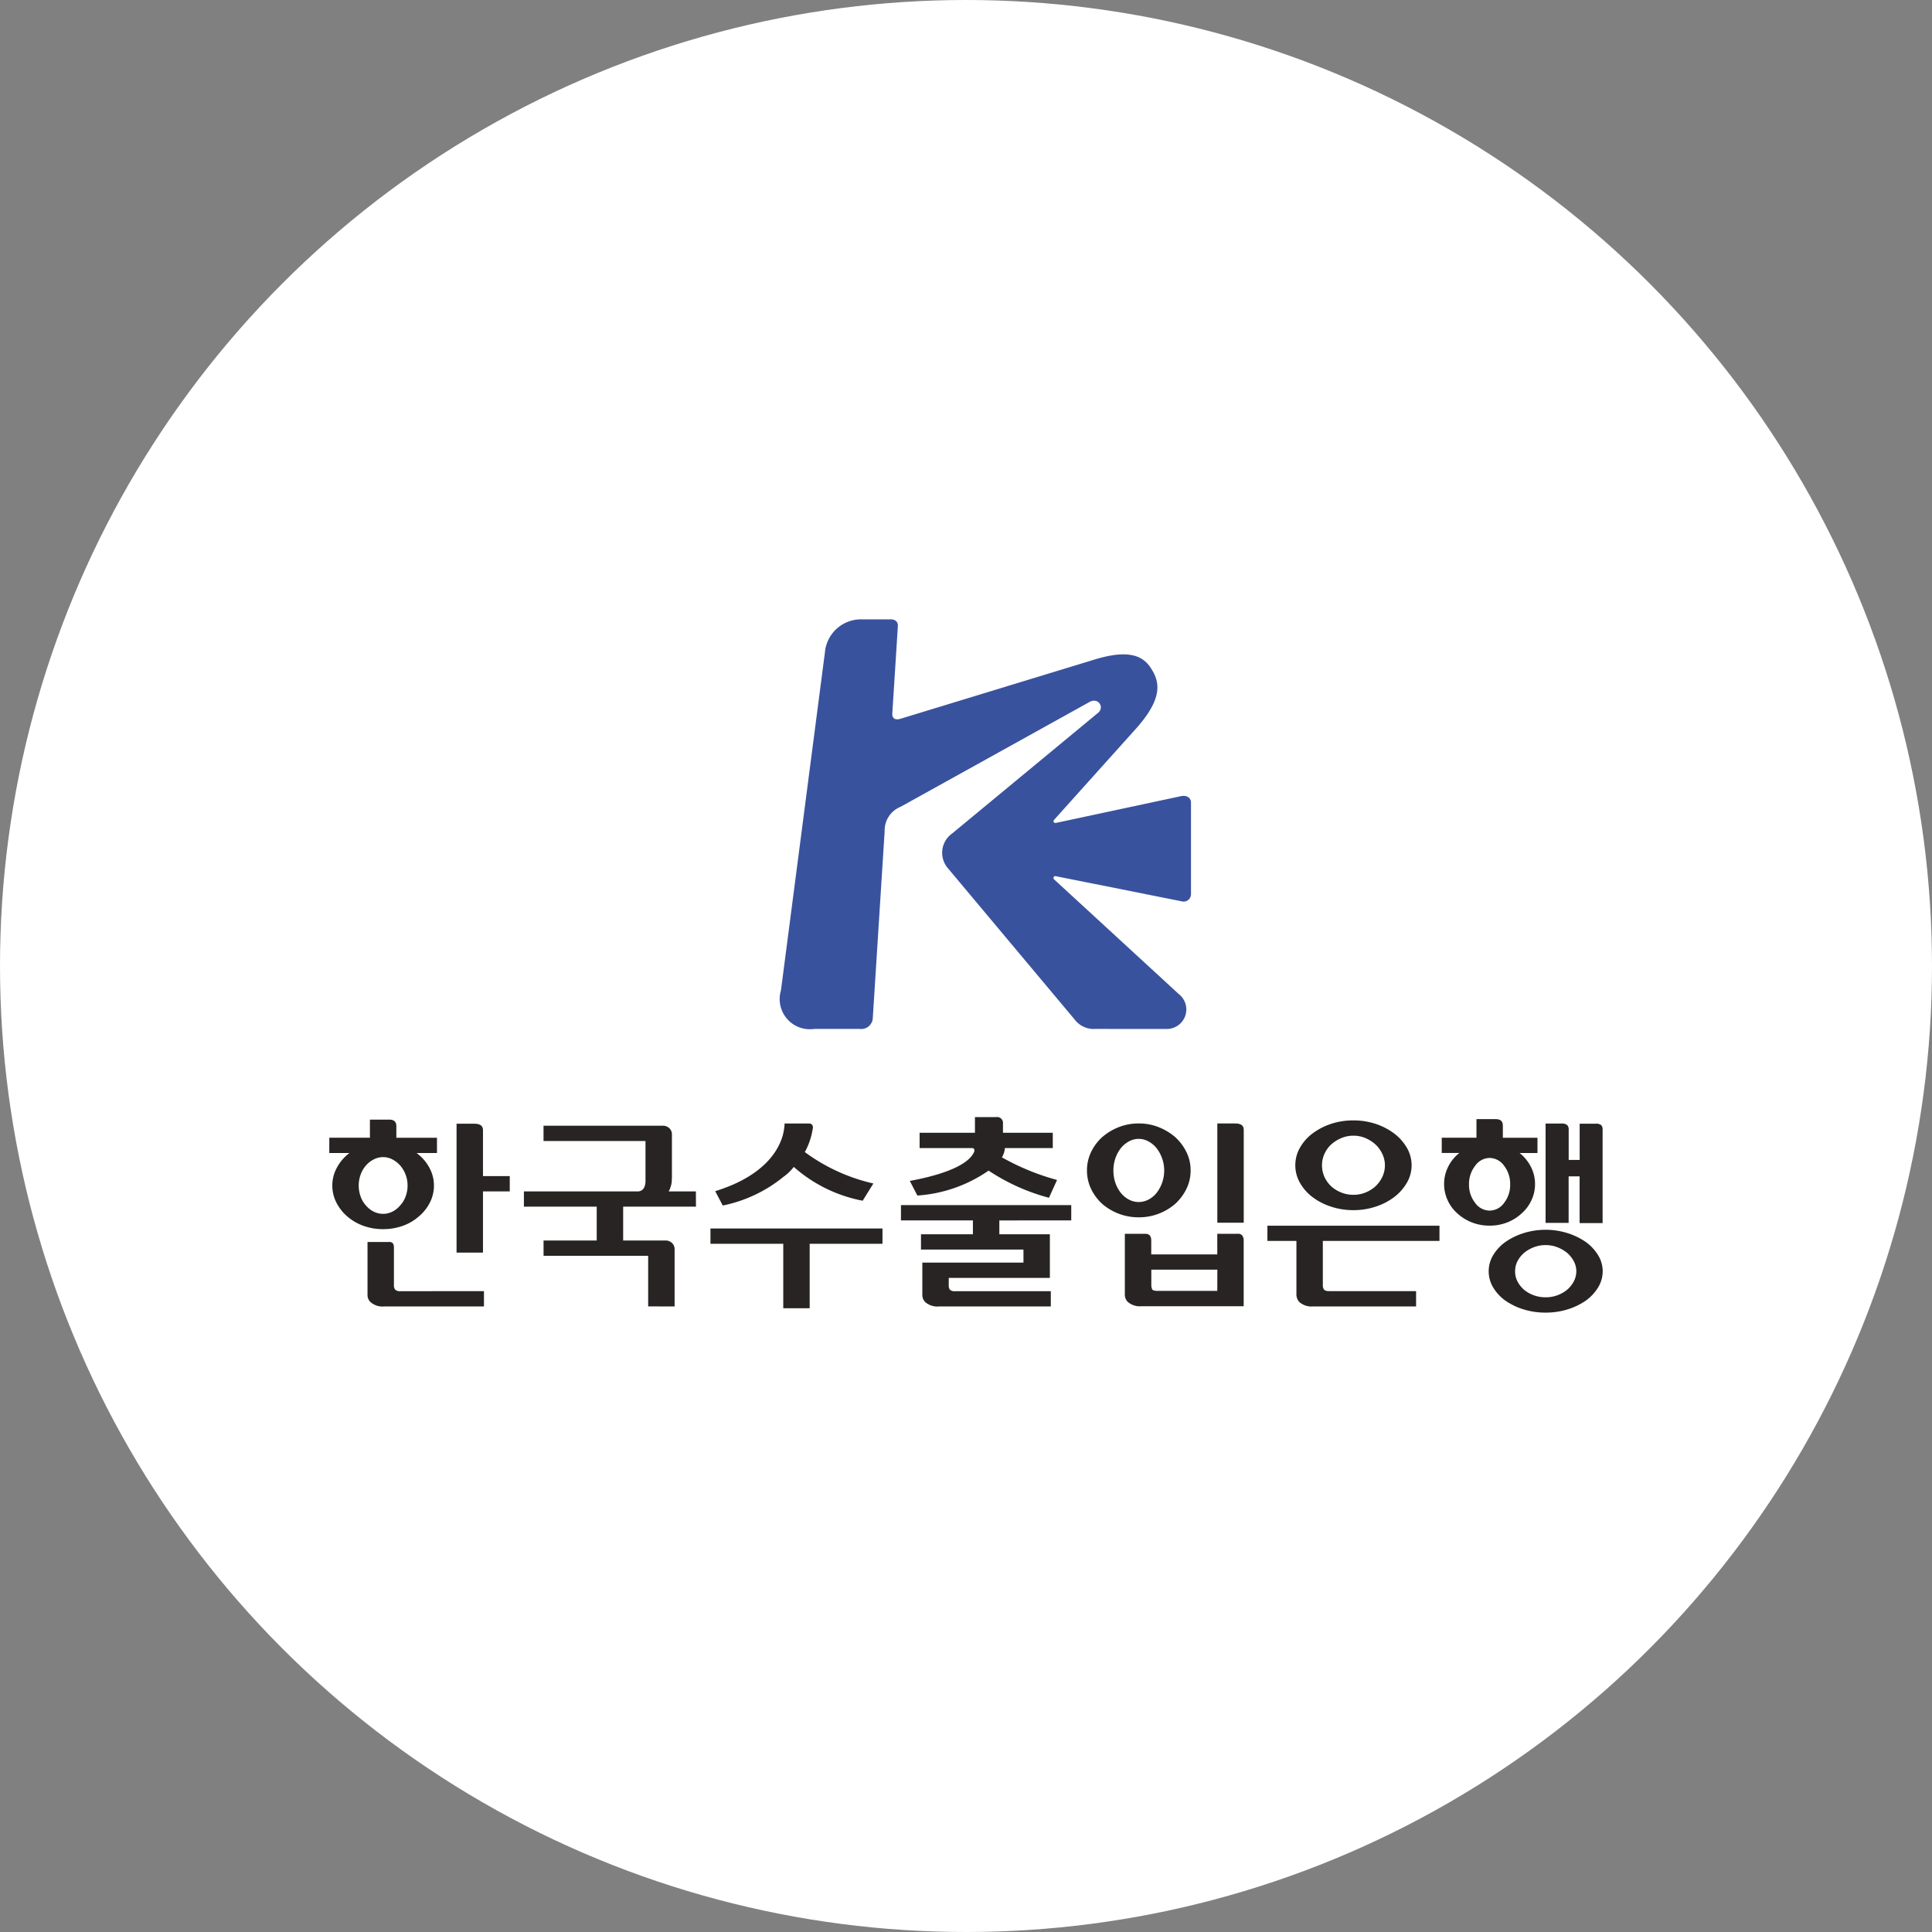 <svg xmlns="http://www.w3.org/2000/svg" xmlns:xlink="http://www.w3.org/1999/xlink" width="128" height="128" viewBox="0 0 128 128"><rect x="0" y="0" width="128" height="128" fill="#808080" stroke="none"/><defs><linearGradient id="a" x1="-118.442" y1="118.569" x2="-109.949" y2="118.569" gradientUnits="objectBoundingBox"><stop offset="0" stop-color="#25b2d2"/><stop offset="0.624" stop-color="#3273af"/><stop offset="1" stop-color="#39529e"/></linearGradient></defs><circle cx="64" cy="64" r="64" transform="translate(0)" fill="#fff"/><g transform="translate(21.818 41.036)"><g transform="translate(0 33.143)"><path d="M-476.954,303.849a3.223,3.223,0,0,0,1.067-.628,2.913,2.913,0,0,0,.728-.919,2.487,2.487,0,0,0,.265-1.122,2.45,2.45,0,0,0-.265-1.109,2.9,2.9,0,0,0-.728-.919c-.05-.042-.1-.083-.151-.124h1.344v-1.012h-2.691v-.772c0-.287-.157-.43-.465-.43h-1.286v1.2h-2.691v1.012h1.335c-.052.041-.1.082-.155.124a2.981,2.981,0,0,0-.715.919,2.425,2.425,0,0,0-.265,1.109,2.461,2.461,0,0,0,.265,1.122,2.994,2.994,0,0,0,.715.919,3.371,3.371,0,0,0,1.074.628,3.782,3.782,0,0,0,1.312.223A3.817,3.817,0,0,0-476.954,303.849ZM-479.4,302.5a1.7,1.7,0,0,1-.35-.587,2.139,2.139,0,0,1-.128-.736,2.106,2.106,0,0,1,.128-.724,1.862,1.862,0,0,1,.35-.6,1.711,1.711,0,0,1,.512-.4,1.347,1.347,0,0,1,.629-.155,1.315,1.315,0,0,1,.616.155,1.752,1.752,0,0,1,.512.4,1.916,1.916,0,0,1,.356.6,1.958,1.958,0,0,1,.133.724,1.99,1.99,0,0,1-.133.736,1.748,1.748,0,0,1-.356.587,1.615,1.615,0,0,1-.512.408,1.369,1.369,0,0,1-.616.148,1.4,1.4,0,0,1-.629-.148A1.581,1.581,0,0,1-479.4,302.5Z" transform="translate(481.826 -296.815)" fill="#282424"/><g transform="translate(2.532 8.108)"><path d="M-469.486,332.582a.466.466,0,0,1-.353-.1.474.474,0,0,1-.086-.3V329.7a.508.508,0,0,0-.065-.284.307.307,0,0,0-.264-.094h-1.42v3.5a.647.647,0,0,0,.187.472,1.2,1.2,0,0,0,.914.3h6.613v-1.014Z" transform="translate(471.673 -329.325)" fill="#282424"/></g><g transform="translate(8.43 0.27)"><path d="M-446.275,301.37v-3.052c0-.28-.192-.419-.571-.419h-1.18v8.54h1.751v-4.054h1.774V301.37Z" transform="translate(448.026 -297.899)" fill="#282424"/></g></g><path d="M-421.891,310.4v-3.351h-6.931v-1.015h8.056a.611.611,0,0,1,.458.17.556.556,0,0,1,.168.4v3.8Zm3.167-6.609h-4.824v2.84H-425.3v-2.84h-4.824V302.78h7.513a.463.463,0,0,0,.478-.311,1.062,1.062,0,0,0,.065-.378v-2.648h-6.756V298.43h7.883a.61.61,0,0,1,.456.168.545.545,0,0,1,.168.387v2.836l-.014.337a1.733,1.733,0,0,1-.2.622h1.8Z" transform="translate(443.016 -264.884)" fill="#282424"/><g transform="translate(25.252 33.395)"><path d="M-379.313,302.311l.5.95a9.259,9.259,0,0,0,4.023-1.9,3.166,3.166,0,0,0,.683-.658,9.583,9.583,0,0,0,4.564,2.241l.71-1.142a12.185,12.185,0,0,1-4.542-2.081,4.607,4.607,0,0,0,.52-1.527.309.309,0,0,0-.04-.284.245.245,0,0,0-.184-.081h-1.637C-374.765,299.346-375.924,301.269-379.313,302.311Z" transform="translate(379.627 -297.824)" fill="#282424"/><path d="M-380.573,325.726v1.014h4.823v4.27H-374v-4.27h4.824v-1.014Z" transform="translate(380.573 -318.767)" fill="#282424"/></g><g transform="translate(37.873 32.967)"><g transform="translate(0 5.838)"><path d="M-318.685,320.532v-1.015h-11.282v1.015h4.767v.916h-3.44v1.014h6.789v.865h-6.7v2.136a.661.661,0,0,0,.2.486,1.225,1.225,0,0,0,.9.284h7.412V325.22h-6.324a.485.485,0,0,1-.359-.093.485.485,0,0,1-.079-.311v-.474h6.7v-2.893h-3.348v-.916Z" transform="translate(329.967 -319.517)" fill="#282424"/></g><path d="M-327.615,300.345l.5.968a9.363,9.363,0,0,0,4.719-1.651,13.447,13.447,0,0,0,4,1.8l.535-1.18a15.893,15.893,0,0,1-3.655-1.5,1.359,1.359,0,0,0,.2-.613h3.172v-1.013h-3.3v-.609a.39.39,0,0,0-.447-.431H-323.3v1.04h-3.667v1.013h3.471q.2,0,.146.245C-323.726,299.29-325.382,299.932-327.615,300.345Z" transform="translate(328.202 -296.109)" fill="#282424"/></g><g transform="translate(50.198 33.395)"><path d="M-275.789,303.8a3.643,3.643,0,0,0,1.1-.661,3.359,3.359,0,0,0,.736-.993,2.732,2.732,0,0,0,.27-1.211,2.706,2.706,0,0,0-.27-1.2,3.306,3.306,0,0,0-.736-.992,3.8,3.8,0,0,0-1.1-.669,3.514,3.514,0,0,0-1.327-.249,3.546,3.546,0,0,0-1.339.249,3.763,3.763,0,0,0-1.1.669,3.234,3.234,0,0,0-.73.992,2.8,2.8,0,0,0-.264,1.2,2.822,2.822,0,0,0,.264,1.211,3.285,3.285,0,0,0,.73.993,3.612,3.612,0,0,0,1.1.661,3.642,3.642,0,0,0,1.339.243A3.609,3.609,0,0,0-275.789,303.8Zm-2.52-1.377a2.308,2.308,0,0,1-.359-.669,2.531,2.531,0,0,1-.13-.818,2.5,2.5,0,0,1,.13-.8,2.326,2.326,0,0,1,.359-.669,1.76,1.76,0,0,1,.536-.451,1.349,1.349,0,0,1,.657-.169,1.316,1.316,0,0,1,.642.169,1.725,1.725,0,0,1,.538.451,2.317,2.317,0,0,1,.363.669,2.374,2.374,0,0,1,.14.8,2.407,2.407,0,0,1-.14.818,2.3,2.3,0,0,1-.363.669,1.654,1.654,0,0,1-.538.445,1.365,1.365,0,0,1-.642.162,1.4,1.4,0,0,1-.657-.162A1.686,1.686,0,0,1-278.308,302.418Z" transform="translate(280.548 -297.824)" fill="#282424"/><path d="M-244.743,297.824h-1.18V304.4h1.75v-6.164Q-244.173,297.824-244.743,297.824Z" transform="translate(254.558 -297.824)" fill="#282424"/><g transform="translate(2.512 7.31)"><path d="M-262.7,327.254a.328.328,0,0,0-.28-.121h-1.377V328.5h-4.375v-.918c0-.3-.126-.446-.384-.446h-1.365v4.028a.672.672,0,0,0,.2.487,1.224,1.224,0,0,0,.9.283h6.773v-4.351A.535.535,0,0,0-262.7,327.254Zm-1.657,3.663H-268.3c-.222,0-.35-.041-.379-.121a.721.721,0,0,1-.048-.272v-1.013h4.375Z" transform="translate(270.477 -327.133)" fill="#282424"/></g></g><path d="M-226.121,298.188a2.441,2.441,0,0,1,.663.423,2.055,2.055,0,0,1,.453.629,1.749,1.749,0,0,1,.169.746,1.8,1.8,0,0,1-.169.766,2.109,2.109,0,0,1-.453.627,2.254,2.254,0,0,1-.663.413,2.086,2.086,0,0,1-.8.152,2.12,2.12,0,0,1-.806-.152,2.214,2.214,0,0,1-.67-.413,2.018,2.018,0,0,1-.448-.627,1.882,1.882,0,0,1-.159-.766,1.824,1.824,0,0,1,.159-.746,1.968,1.968,0,0,1,.448-.629,2.39,2.39,0,0,1,.67-.423,2.058,2.058,0,0,1,.806-.161A2.024,2.024,0,0,1-226.121,298.188Zm4.9,6.812v-1.01h-11.4V305Zm-9.478-.162v3.729a.746.746,0,0,0,.2.487,1.209,1.209,0,0,0,.9.285h6.828v-1.014h-5.753c-.177,0-.293-.034-.344-.1a.487.487,0,0,1-.081-.3v-3.082Zm2.277-7.588a4.306,4.306,0,0,0-1.227.643,3.062,3.062,0,0,0-.823.945,2.322,2.322,0,0,0-.3,1.148,2.317,2.317,0,0,0,.3,1.15,3.071,3.071,0,0,0,.823.947,4.15,4.15,0,0,0,1.227.64,4.634,4.634,0,0,0,1.5.237,4.586,4.586,0,0,0,1.488-.237,4.108,4.108,0,0,0,1.228-.64,3.214,3.214,0,0,0,.83-.947,2.284,2.284,0,0,0,.309-1.15,2.288,2.288,0,0,0-.309-1.148,3.2,3.2,0,0,0-.83-.945,4.262,4.262,0,0,0-1.228-.643,4.654,4.654,0,0,0-1.488-.235A4.7,4.7,0,0,0-228.423,297.249Z" transform="translate(294.772 -263.821)" fill="#282424"/><g transform="translate(73.706 33.117)"><path d="M-167.407,326.89a4.454,4.454,0,0,0-1.207-.587,4.745,4.745,0,0,0-1.458-.224,4.8,4.8,0,0,0-1.471.224,4.419,4.419,0,0,0-1.2.587,2.933,2.933,0,0,0-.811.879,2.053,2.053,0,0,0-.291,1.054,2.068,2.068,0,0,0,.291,1.067,2.9,2.9,0,0,0,.811.879,4.332,4.332,0,0,0,1.2.581,4.863,4.863,0,0,0,1.471.216,4.81,4.81,0,0,0,1.458-.216,4.366,4.366,0,0,0,1.207-.581,3,3,0,0,0,.815-.879,2.057,2.057,0,0,0,.3-1.067,2.042,2.042,0,0,0-.3-1.054A3.037,3.037,0,0,0-167.407,326.89Zm-.8,2.61a1.979,1.979,0,0,1-.444.554,2.256,2.256,0,0,1-.644.363,2.2,2.2,0,0,1-.775.134,2.23,2.23,0,0,1-.787-.134,2.214,2.214,0,0,1-.643-.363,1.931,1.931,0,0,1-.439-.554,1.482,1.482,0,0,1-.157-.677,1.451,1.451,0,0,1,.157-.662,1.9,1.9,0,0,1,.439-.554,2.286,2.286,0,0,1,.643-.371,2.127,2.127,0,0,1,.787-.143,2.1,2.1,0,0,1,.775.143,2.331,2.331,0,0,1,.644.371,1.941,1.941,0,0,1,.444.554,1.4,1.4,0,0,1,.167.662A1.431,1.431,0,0,1-168.209,329.5Z" transform="translate(176.951 -318.755)" fill="#282424"/><g transform="translate(6.879 0.298)"><path d="M-155.019,298a.528.528,0,0,0-.373-.1h-1.059v2.4h-.727v-2a.419.419,0,0,0-.1-.309.54.54,0,0,0-.381-.1h-1.05v6.58h1.527V301.39h.727v3.094h1.524v-6.175A.425.425,0,0,0-155.019,298Z" transform="translate(158.705 -297.904)" fill="#282424"/></g><path d="M-181.96,303.55a3.055,3.055,0,0,0,.963-.6,2.639,2.639,0,0,0,.649-.871,2.5,2.5,0,0,0,.238-1.075,2.466,2.466,0,0,0-.238-1.067,2.809,2.809,0,0,0-.649-.877c-.042-.038-.087-.073-.135-.11h1.183v-1.013h-2.293v-.8c0-.289-.156-.434-.466-.434h-1.283v1.23h-2.3v1.013h1.168c-.046.037-.091.072-.136.11a2.741,2.741,0,0,0-.642.877,2.509,2.509,0,0,0-.233,1.067,2.546,2.546,0,0,0,.233,1.075,2.578,2.578,0,0,0,.642.871,3.089,3.089,0,0,0,.963.6,3.2,3.2,0,0,0,1.171.214A3.153,3.153,0,0,0-181.96,303.55Zm-2.118-1.3a1.912,1.912,0,0,1-.406-1.229,1.932,1.932,0,0,1,.406-1.224,1.189,1.189,0,0,1,.959-.522,1.19,1.19,0,0,1,.961.522,1.944,1.944,0,0,1,.4,1.224,1.924,1.924,0,0,1-.4,1.229,1.187,1.187,0,0,1-.961.513A1.186,1.186,0,0,1-184.078,302.251Z" transform="translate(186.286 -296.711)" fill="#282424"/></g><path d="M-341.125,191.053a1.581,1.581,0,0,1-1.375-.628l-8.411-10.038a1.565,1.565,0,0,1,.293-2.278l9.675-8c.435-.359.027-1.02-.543-.731l-12.532,6.953a1.69,1.69,0,0,0-1.067,1.626l-.783,12.341a.766.766,0,0,1-.883.752h-2.982a2,2,0,0,1-2.221-2.556l2.911-22.38a2.4,2.4,0,0,1,2.482-2.195h1.888c.245,0,.48.122.464.444,0,0-.271,4.256-.368,5.781-.017.267.109.473.514.369l12.883-3.932c2.235-.684,3.181-.264,3.712.534.59.883.89,1.954-.935,4.011l-5.439,6.057c-.1.085-.072.258.128.216l8.267-1.768c.334-.075.658.076.658.432v6.088a.491.491,0,0,1-.641.443l-8.342-1.665a.123.123,0,0,0-.09.213l8.263,7.6a1.292,1.292,0,0,1-.777,2.313Z" transform="translate(391.877 -163.92)" fill="url(#a)"/></g></svg>